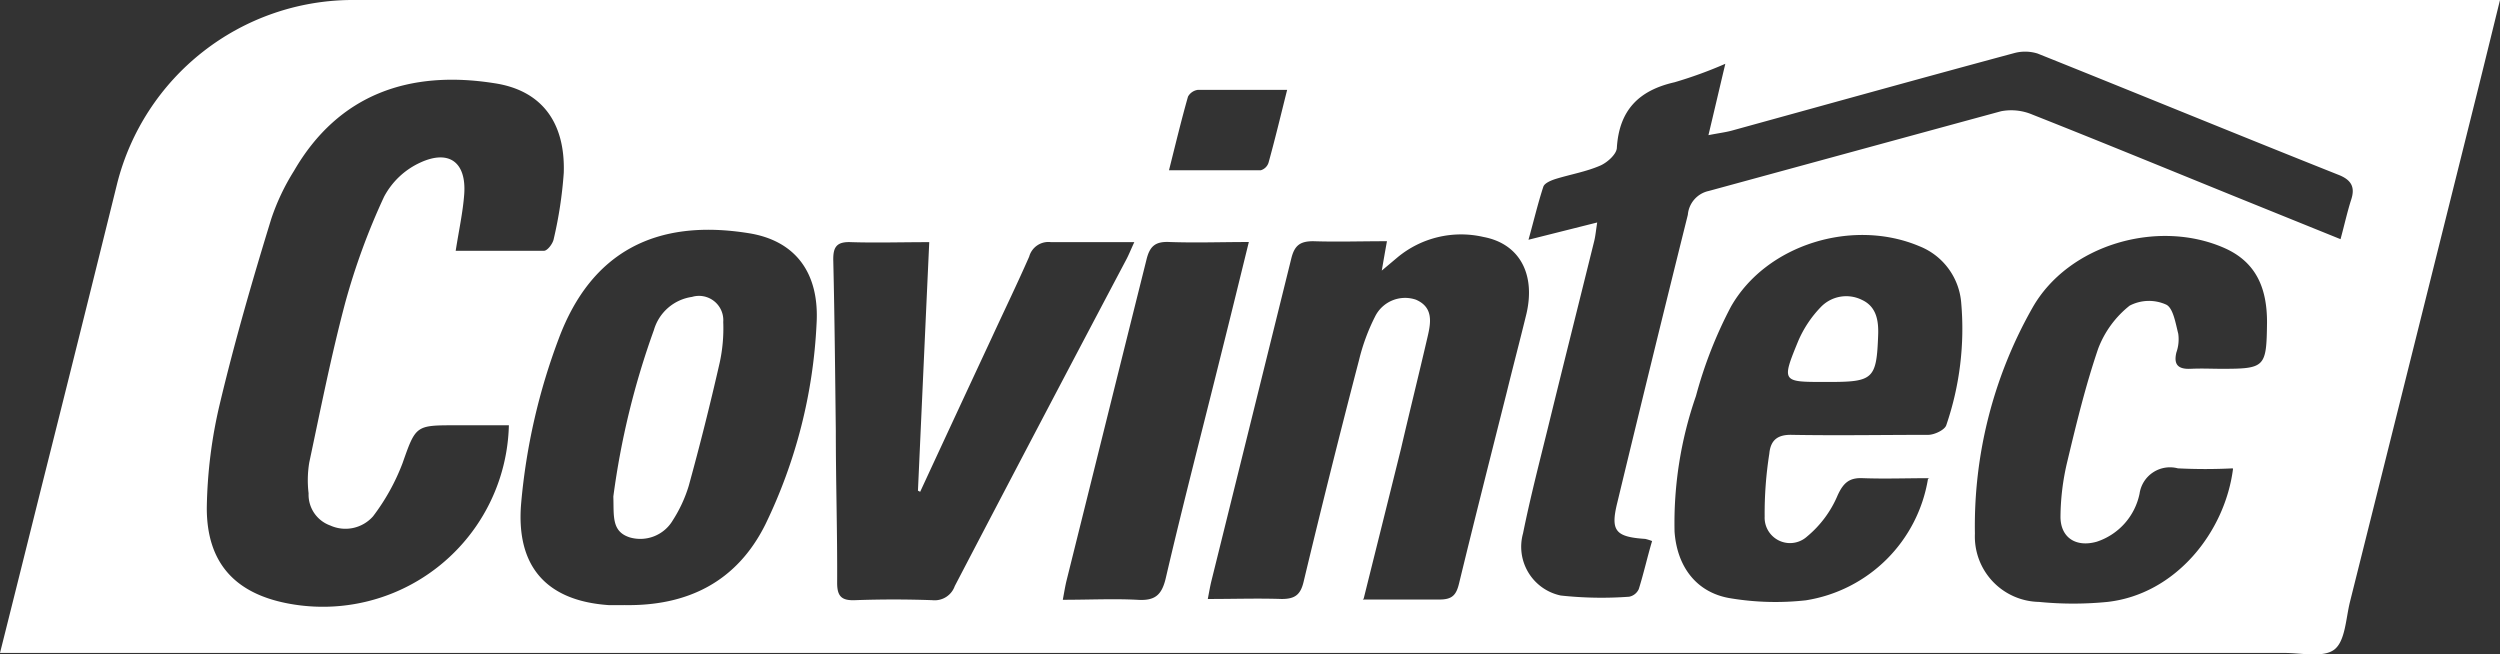<svg id="Capa_1" data-name="Capa 1" xmlns="http://www.w3.org/2000/svg" viewBox="0 0 188.11 49.24"><rect x="0" y="0" width="188.11" height="49.24" fill="#333333" stroke="none"/><defs><style>.cls-1{fill:#fff;}</style></defs><title>Logo__5</title><path class="cls-1" d="M188.11,0c-.6,2.44-1.15,4.69-1.71,6.94q-4.78,19.17-9.58,38.35c-.31,1.25-.35,2.94-1.17,3.58s-2.47.26-3.75.26H0c1.07-4.26,2.1-8.39,3.13-12.52Q6,25.2,8.82,13.79A18.3,18.3,0,0,1,26.41,0h161.7Zm-12,18c.31-1.14.51-2.07.81-3s0-1.48-1-1.86c-7.54-3-15.06-6.09-22.6-9.11A3.14,3.14,0,0,0,151.54,4c-7.09,1.91-14.16,3.88-21.24,5.83-.48.13-1,.19-1.75.34.45-1.88.83-3.52,1.27-5.37A32.17,32.17,0,0,1,126,6.19c-2.69.61-4.16,2.1-4.34,4.91,0,.49-.72,1.13-1.25,1.36-1.06.46-2.23.66-3.34,1-.35.11-.84.31-.94.58-.41,1.25-.71,2.53-1.12,4l5.17-1.3c-.1.64-.13,1-.22,1.38-1.17,4.73-2.36,9.46-3.52,14.2-.64,2.59-1.31,5.19-1.84,7.81a3.75,3.75,0,0,0,2.84,4.68,28.41,28.41,0,0,0,5.14.09,1,1,0,0,0,.73-.58c.37-1.18.64-2.4,1-3.61a4.12,4.12,0,0,0-.51-.16c-2.26-.15-2.63-.61-2.11-2.72Q124.3,27,127,16.16a2,2,0,0,1,1.57-1.79c7.34-2,14.65-4,22-6a4.07,4.07,0,0,1,2.35.25c5.06,2,10.09,4.07,15.14,6.12L176.12,18m-141.84.87c2.27,0,4.46,0,6.65,0,.26,0,.66-.53.73-.87a31.27,31.27,0,0,0,.76-5c.12-3.8-1.67-6.21-5.23-6.74-6.34-1-11.71.8-15.07,6.6a16.77,16.77,0,0,0-1.71,3.61C19,21.06,17.67,25.65,16.56,30.3a36,36,0,0,0-1,7.93c0,4.09,2.09,6.4,6.07,7.17A14,14,0,0,0,38.29,32h-4c-3,0-3,0-4,2.85a16,16,0,0,1-2.22,4,2.77,2.77,0,0,1-3.22.69,2.46,2.46,0,0,1-1.63-2.42,8.19,8.19,0,0,1,.05-2.32c.85-4,1.64-8,2.7-12a50.64,50.64,0,0,1,2.93-8,5.83,5.83,0,0,1,2.73-2.57c2.18-1,3.47,0,3.3,2.38-.1,1.36-.4,2.71-.64,4.25M47,45.53c4.73.08,8.44-1.75,10.59-6.07a38.75,38.75,0,0,0,3.85-15.07c.24-3.88-1.61-6.28-5.08-6.84-7-1.13-11.87,1.4-14.31,7.91A46.6,46.6,0,0,0,39.22,37.8c-.43,4.74,1.82,7.4,6.57,7.73.38,0,.77,0,1.16,0m55.59-.42c2.09,0,3.94,0,5.78,0,.94,0,1.25-.33,1.46-1.19,1.17-4.82,2.39-9.62,3.6-14.43.49-2,1-3.92,1.48-5.9.69-3-.55-5.26-3.24-5.76a7.49,7.49,0,0,0-6.46,1.53l-1.19,1c.15-.86.25-1.44.39-2.21-2,0-3.75.06-5.55,0-1,0-1.41.33-1.65,1.31-2,8.08-4,16.15-6,24.22-.1.4-.17.81-.28,1.39,2,0,3.76-.06,5.56,0,1,0,1.42-.32,1.65-1.3q2-8.36,4.17-16.68a15,15,0,0,1,1.2-3.26,2.52,2.52,0,0,1,3.08-1.28c1.32.57,1.13,1.71.88,2.78-.65,2.81-1.35,5.62-2,8.42-.91,3.68-1.83,7.35-2.81,11.29m42.57-9.06c-1.74,0-3.37.06-5,0-1-.05-1.46.32-1.9,1.27a8.12,8.12,0,0,1-2.31,3.12,1.91,1.91,0,0,1-3.19-1.5,29,29,0,0,1,.35-4.73c.09-1,.6-1.45,1.7-1.42,3.42.06,6.83,0,10.25,0,.48,0,1.27-.38,1.37-.74a22.39,22.39,0,0,0,1.12-9.19,5,5,0,0,0-3.14-4.26c-5-2.12-11.52-.15-14.19,4.55a32.46,32.46,0,0,0-2.63,6.72A29.12,29.12,0,0,0,126,40c.18,2.59,1.6,4.55,4.11,5a20.66,20.66,0,0,0,5.77.17,11.06,11.06,0,0,0,9.19-9.14M69.23,37l-.16-.08c.28-6.19.56-12.38.85-18.7-2.09,0-4,.06-5.88,0-1.13-.05-1.37.4-1.34,1.43.1,4.27.14,8.54.19,12.81,0,3.8.12,7.6.1,11.4,0,1,.33,1.34,1.34,1.3,1.94-.07,3.89-.07,5.83,0a1.6,1.6,0,0,0,1.68-1.06Q78.26,31.8,84.73,19.56c.2-.37.35-.76.62-1.34-2.23,0-4.25,0-6.27,0a1.5,1.5,0,0,0-1.64,1.09c-.9,2.05-1.88,4.07-2.82,6.11q-2.7,5.79-5.39,11.6M168,35.24a40.58,40.58,0,0,1-4.13,0,2.31,2.31,0,0,0-2.88,1.9,4.82,4.82,0,0,1-3.22,3.62c-1.58.45-2.76-.32-2.73-1.94a18.28,18.28,0,0,1,.49-4c.69-2.89,1.39-5.79,2.35-8.6A7.55,7.55,0,0,1,160.24,23a3.14,3.14,0,0,1,2.75-.08c.53.25.71,1.41.91,2.19a3,3,0,0,1-.14,1.41c-.23.95.17,1.27,1.07,1.23s1.55,0,2.33,0c3.29,0,3.38-.11,3.42-3.5,0-2.49-.76-4.5-3.19-5.58-5-2.22-11.76-.28-14.46,4.49a33.25,33.25,0,0,0-4.33,17,4.92,4.92,0,0,0,4.82,5.13,26.16,26.16,0,0,0,5.16,0c5.13-.58,8.83-5.25,9.44-10M94,18.21c-2.11,0-4,.07-6,0-1.06-.05-1.49.3-1.74,1.35-2,8-4,16.06-6,24.09-.11.44-.18.89-.29,1.48,2,0,3.79-.09,5.58,0,1.32.09,1.86-.31,2.17-1.64,1.32-5.67,2.79-11.3,4.19-16.95.68-2.71,1.34-5.41,2.06-8.34M96.85,6.76c-2.4,0-4.55,0-6.7,0a1,1,0,0,0-.76.51c-.5,1.76-.93,3.55-1.43,5.54,2.46,0,4.69,0,6.91,0a.87.87,0,0,0,.58-.57c.48-1.73.9-3.48,1.4-5.48"/><path class="cls-1" d="M46.15,37.36A60,60,0,0,1,49.2,24.84a3.5,3.5,0,0,1,2.87-2.5,1.83,1.83,0,0,1,2.35,1.89,12.15,12.15,0,0,1-.27,3.07Q53.08,32,51.82,36.57a10.34,10.34,0,0,1-1.19,2.57,2.84,2.84,0,0,1-3.23,1.3C46,40,46.2,38.83,46.15,37.36"/><path class="cls-1" d="M137.57,28.74h-.26c-3.23,0-3.27,0-2-3.09A8.48,8.48,0,0,1,137,23.11a2.65,2.65,0,0,1,3.11-.54c1.09.51,1.25,1.57,1.21,2.64-.12,3.32-.36,3.53-3.74,3.53"/></svg>